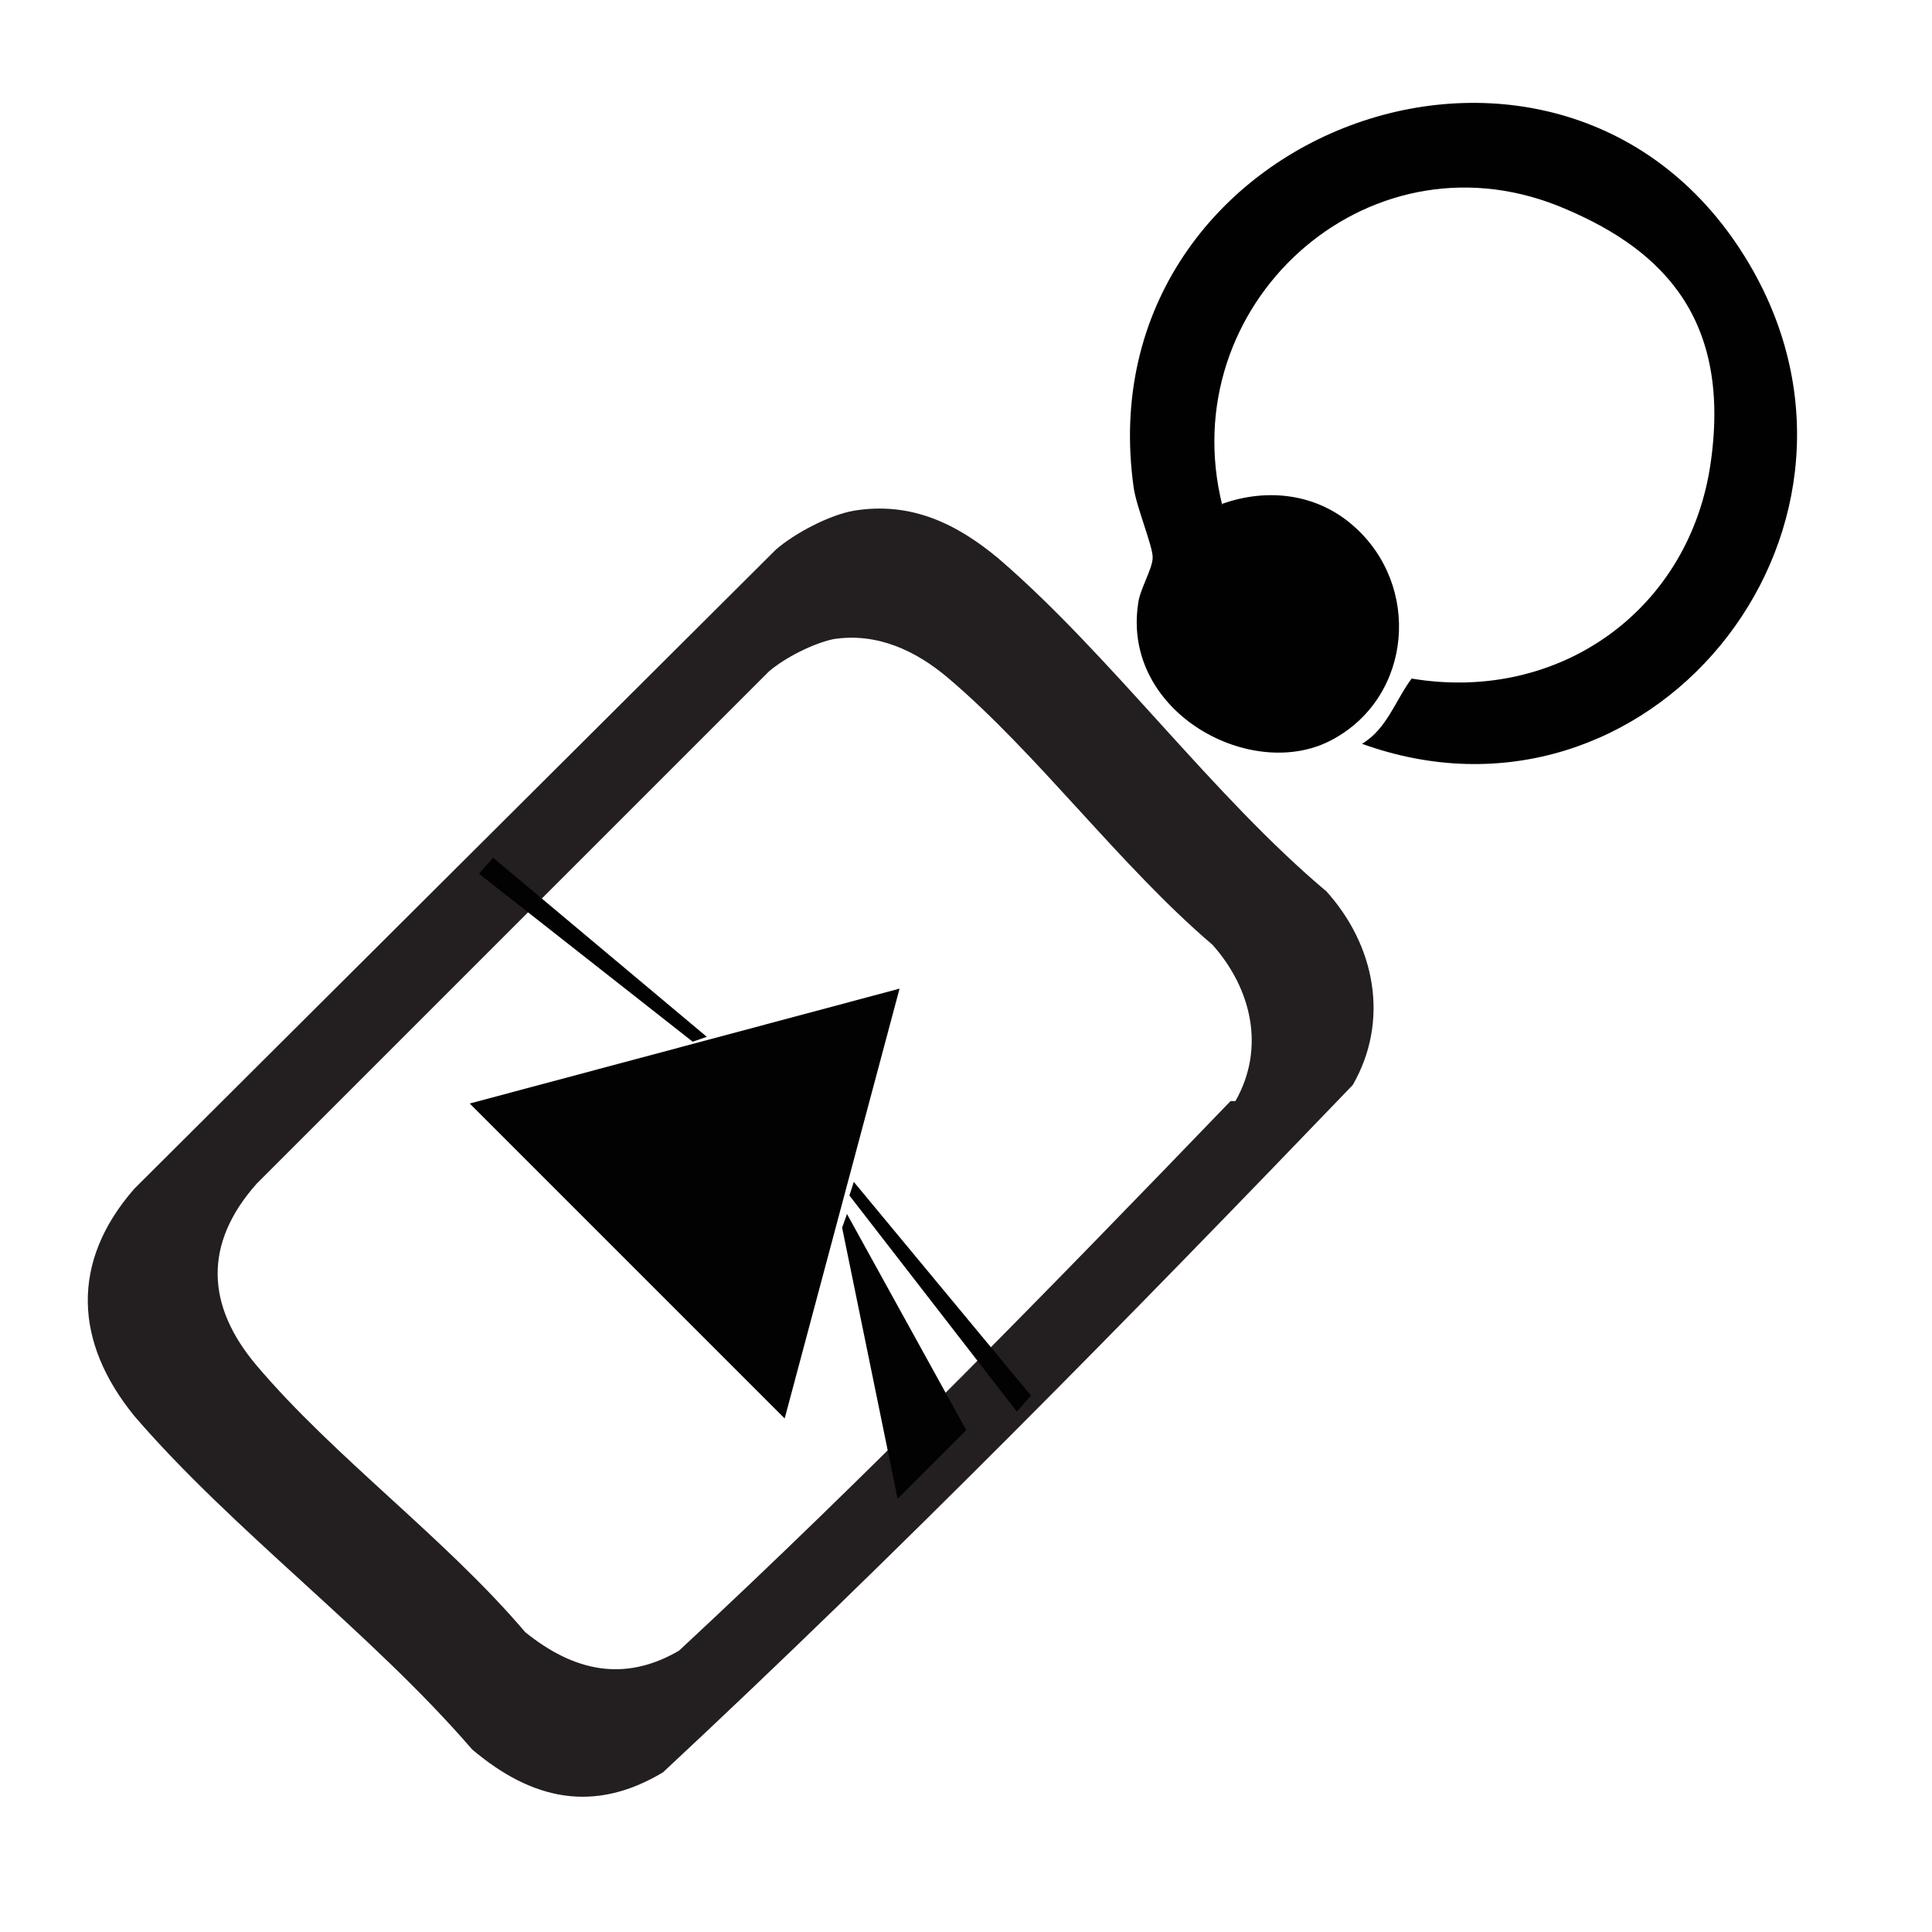<svg viewBox="0 0 396.9 396.9" version="1.1" xmlns="http://www.w3.org/2000/svg" id="Layer_1">
  
  <defs>
    <style>
      .st0 {
        fill: #010101;
      }

      .st1 {
        fill: #231f20;
      }

      .st2 {
        fill: #020202;
      }
    </style>
  </defs>
  <g>
    <path d="M272.7,183.3c-23.6-19.8-44.4-48.6-67.5-68.5-8.5-7.1-17.9-11.8-29.7-9.9-5.2.9-12.3,4.7-16.1,8L27.6,244.2c-13.2,15.1-12.3,31.6,0,46.7,20.3,23.6,48.6,44.4,69.4,68.5,12.3,10.4,25,13.2,39.2,4.7,48.6-45.3,95.4-93,141.7-141.2,7.6-13.2,4.7-28.8-5.7-40.1l.5.5ZM252.8,226.2c-36.8,38.2-74.1,76.5-113.3,112.9-11.3,6.6-21.7,4.2-31.6-3.8-16.5-19.4-39.2-35.9-55.2-54.8-10.4-12.3-10.9-25,0-37.3l105.3-105.3c3.3-2.8,9-5.7,13.2-6.6,9-1.4,17,2.4,23.6,8,18.4,15.6,35.4,38.7,54.3,54.8,8,9,10.9,21.2,4.7,32.1h-.9Z" class="st1"></path>
    <path d="M251.1,103.5c9.3-3.3,19.4-2.1,26.9,4.5,14,12.2,12.2,35-4.2,43.9-16.4,9-43.3-5.4-40-27.8.3-3,3-7.2,3-9.6s-3.3-10.2-3.9-14.3c-10.5-74.4,90.2-110.5,127.3-44.5,30.5,54.4-21.8,118.3-80.4,97.1,5.1-3,6.9-9,10.2-13.4,30.5,5.1,57.4-14.3,61.5-44.8,4.2-30.5-11.4-44.2-31.4-52.3-39.7-15.8-79.2,20.6-69,61.5v-.3Z" class="st0"></path>
  </g>
  <g>
    <polygon points="184.8 203.1 96.5 226.7 161.2 291.4 184.8 203.1" class="st2"></polygon>
    <polygon points="101.3 176.2 98.4 179.5 142.3 214 145.2 213 101.3 176.2" class="st2"></polygon>
    <polygon points="211.8 286.7 208.9 290 174.5 245.6 175.4 242.8 211.8 286.7" class="st2"></polygon>
    <polygon points="198.5 293.8 184.4 307.9 173 252.2 174 249.4 198.5 293.8" class="st2"></polygon>
  </g>
</svg>